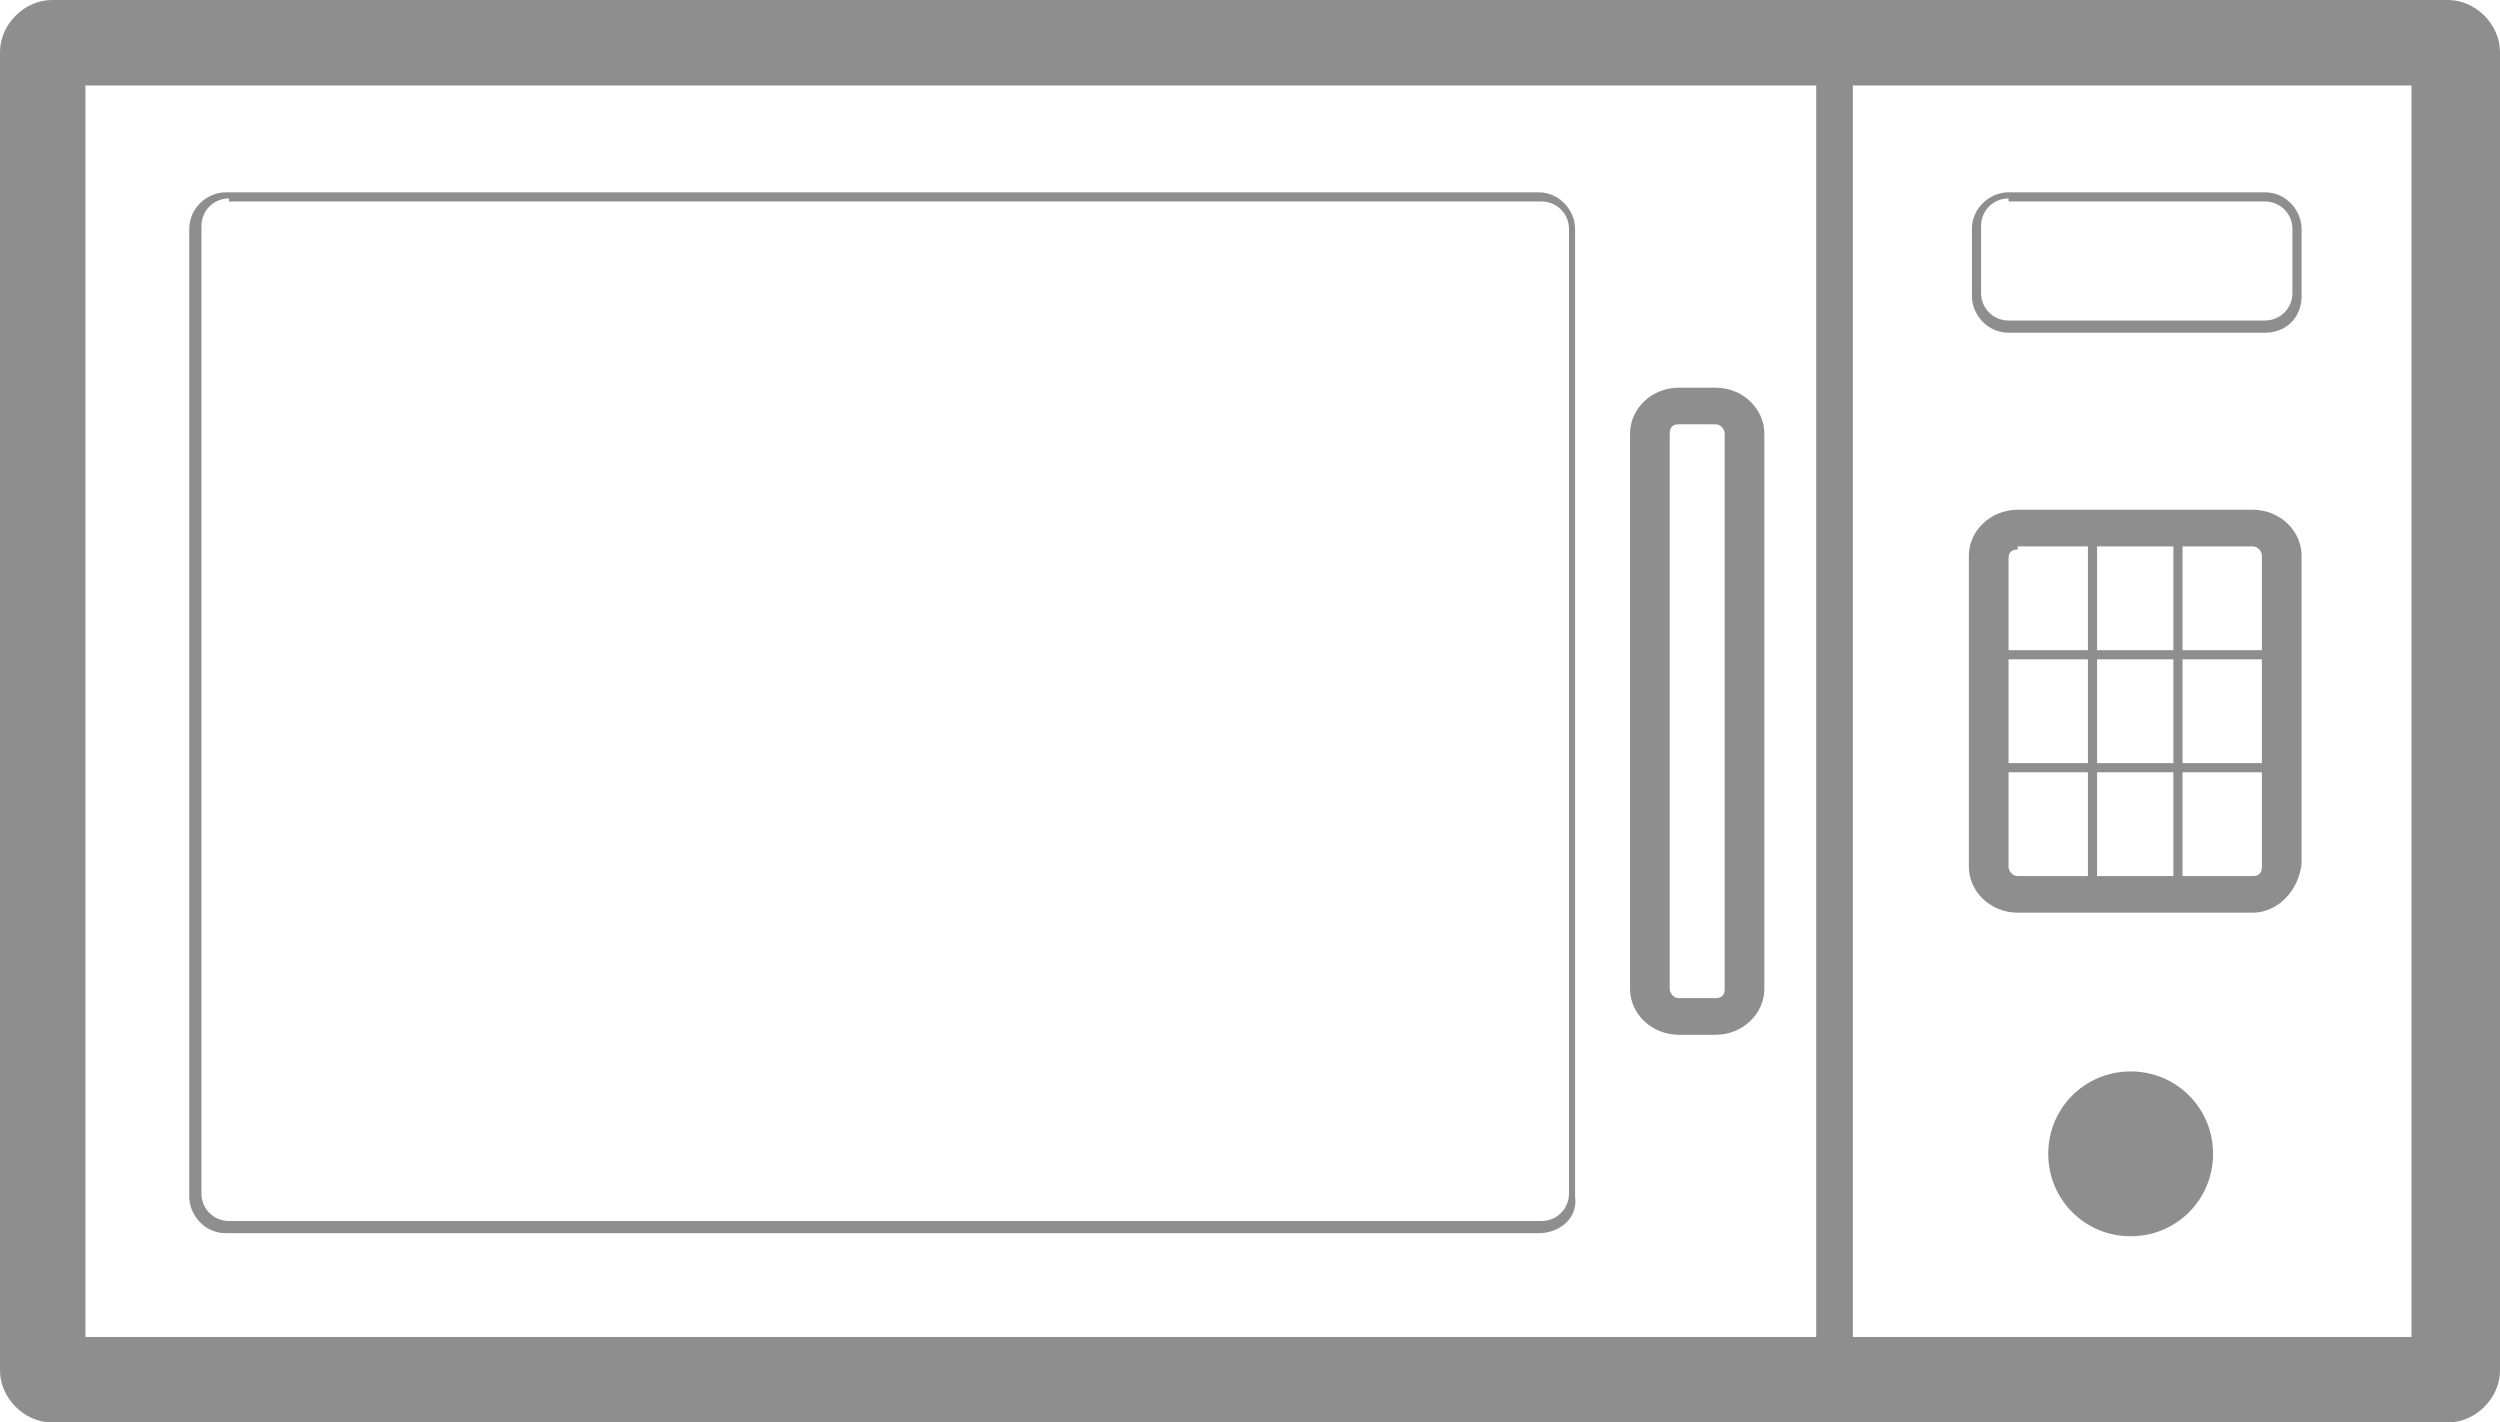 <?xml version="1.0" encoding="utf-8"?>
<!-- Generator: Adobe Illustrator 22.0.1, SVG Export Plug-In . SVG Version: 6.00 Build 0)  -->
<svg version="1.1" id="Layer_1" xmlns="http://www.w3.org/2000/svg" xmlns:xlink="http://www.w3.org/1999/xlink" x="0px" y="0px"
	 viewBox="0 0 81.9 46.6" style="enable-background:new 0 0 81.9 46.6;" xml:space="preserve">
<style type="text/css">
	.st0{fill:#8E8E8E;}
</style>
<path class="st0" d="M65.8,6.5c-0.5,0-0.9,0.4-0.9,0.9v2.2c0,0.5,0.4,0.9,0.9,0.9h8.4c0.5,0,0.9-0.4,0.9-0.9V7.5
	c0-0.5-0.4-0.9-0.9-0.9H65.8z M74.2,10.9h-8.4c-0.7,0-1.2-0.6-1.2-1.2V7.5c0-0.7,0.6-1.2,1.2-1.2h8.4c0.7,0,1.2,0.6,1.2,1.2v2.2
	C75.4,10.4,74.9,10.9,74.2,10.9"/>
<path class="st0" d="M7.5,6.5c-0.5,0-0.9,0.4-0.9,0.9v31.7c0,0.5,0.4,0.9,0.9,0.9h43c0.5,0,0.9-0.4,0.9-0.9V7.5
	c0-0.5-0.4-0.9-0.9-0.9H7.5z M50.4,40.4h-43c-0.7,0-1.2-0.6-1.2-1.2V7.5c0-0.7,0.6-1.2,1.2-1.2h43c0.7,0,1.2,0.6,1.2,1.2v31.7
	C51.7,39.9,51.1,40.4,50.4,40.4"/>
<rect x="59.5" y="1.8" class="st0" width="1.2" height="43"/>
<path class="st0" d="M55,13.9c-0.2,0-0.3,0.1-0.3,0.3v18.2c0,0.1,0.1,0.3,0.3,0.3h1.2c0.2,0,0.3-0.1,0.3-0.3V14.2
	c0-0.1-0.1-0.3-0.3-0.3H55z M56.2,33.9H55c-0.9,0-1.6-0.7-1.6-1.5V14.2c0-0.8,0.7-1.5,1.6-1.5h1.2c0.9,0,1.6,0.7,1.6,1.5v18.2
	C57.8,33.2,57.1,33.9,56.2,33.9"/>
<path class="st0" d="M79.1,2.8H2.8v41h76.2V2.8z M81.9,1.7v43.2c0,0.9-0.8,1.7-1.7,1.7H1.7c-0.9,0-1.7-0.8-1.7-1.7V1.7
	C0,0.8,0.8,0,1.7,0h78.5C81.1,0,81.9,0.8,81.9,1.7"/>
<path class="st0" d="M66.1,18c-0.2,0-0.3,0.1-0.3,0.3v10.1c0,0.1,0.1,0.3,0.3,0.3h7.7c0.2,0,0.3-0.1,0.3-0.3V18.2
	c0-0.1-0.1-0.3-0.3-0.3H66.1z M73.8,29.9h-7.7c-0.9,0-1.6-0.7-1.6-1.5V18.2c0-0.8,0.7-1.5,1.6-1.5h7.7c0.9,0,1.6,0.7,1.6,1.5v10.1
	C75.3,29.2,74.6,29.9,73.8,29.9"/>
<rect x="65.5" y="21.3" class="st0" width="9.3" height="0.3"/>
<rect x="65.5" y="25" class="st0" width="9.3" height="0.3"/>
<rect x="68.4" y="17.6" class="st0" width="0.3" height="11.2"/>
<rect x="71.2" y="17.6" class="st0" width="0.3" height="11.2"/>
<path class="st0" d="M72.5,37.8c0,1.5-1.2,2.7-2.7,2.7c-1.5,0-2.7-1.2-2.7-2.7c0-1.5,1.2-2.7,2.7-2.7C71.3,35.1,72.5,36.3,72.5,37.8
	"/>
</svg>
